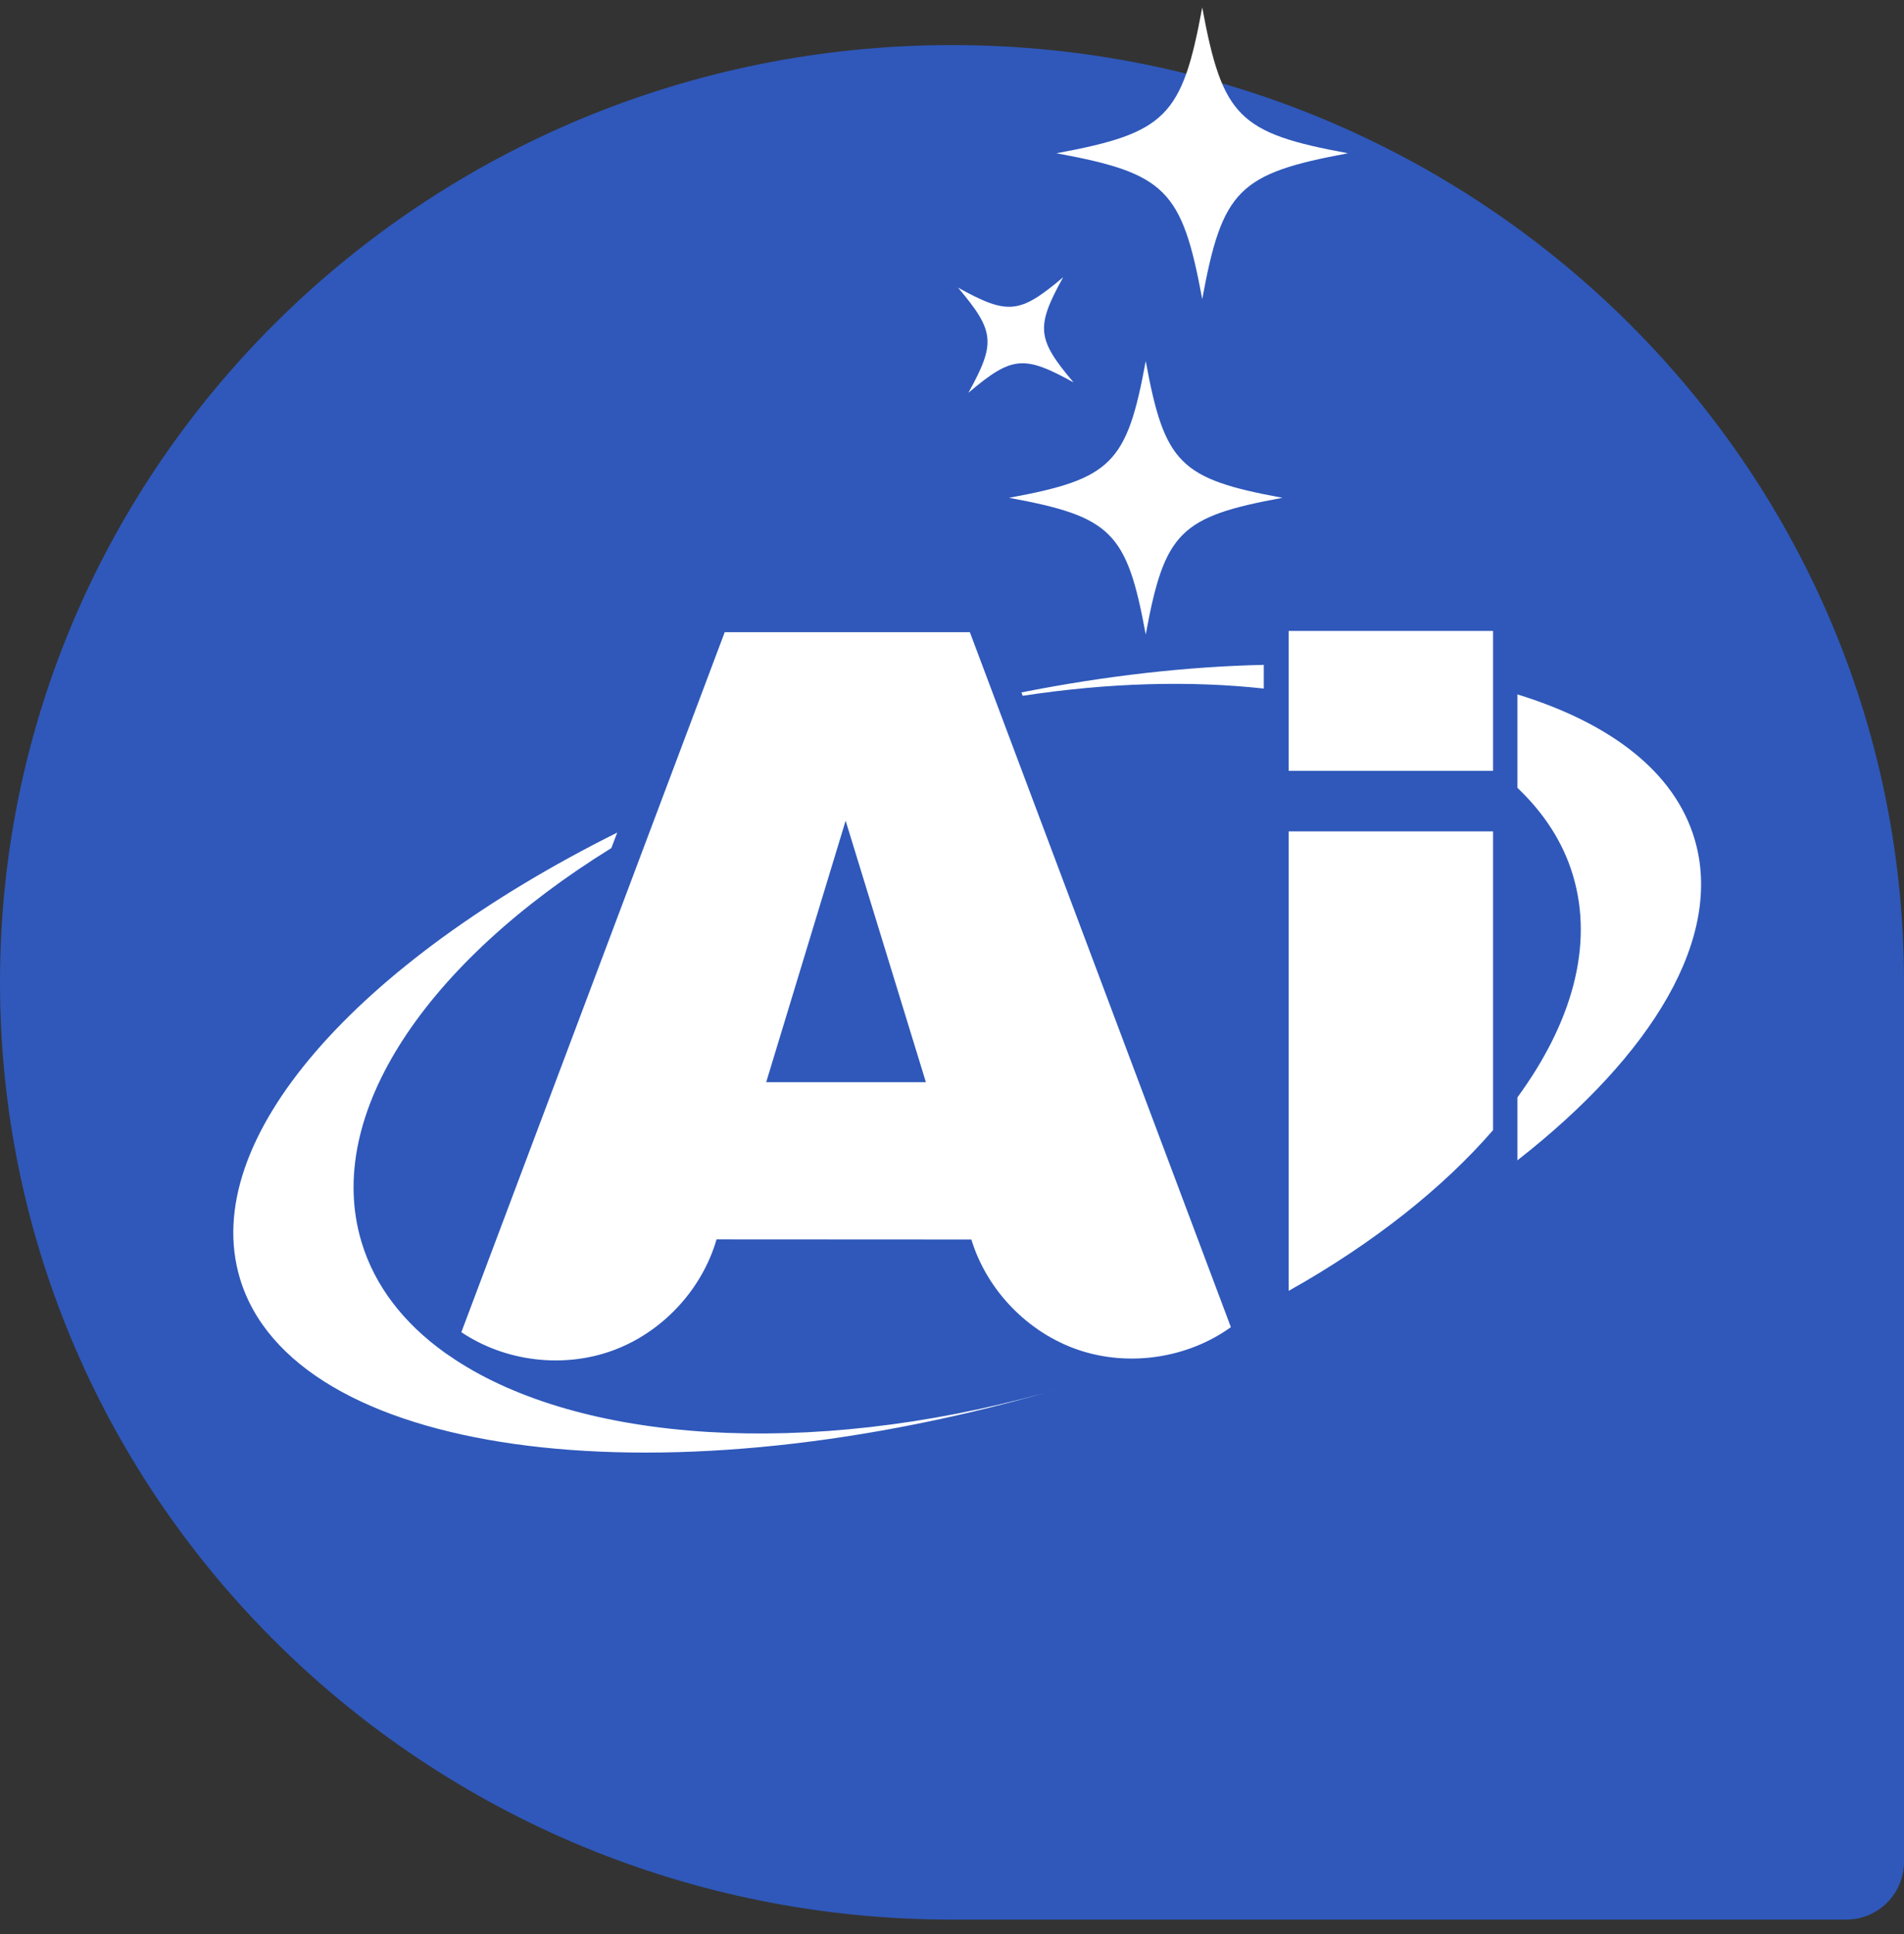 <svg width="128" height="130" viewBox="0 0 128 130" fill="none" xmlns="http://www.w3.org/2000/svg">
<rect x="0" y="0" width="128" height="130" fill="#333333" stroke="none"/>
<path d="M0 66.03C0 100.824 28.654 129.03 64 129.03C78.245 129.03 112.522 129.03 124.102 129.03C126.268 129.03 128 127.294 128 125.128C128 113.778 128 80.648 128 66.03C128 31.236 99.346 3.03 64 3.03C28.654 3.03 0 31.236 0 66.03Z" fill="url(#paint0_linear_1819_13709)"/>
<path d="M86.717 55.966V86.626C92.304 83.473 96.935 79.797 100.291 75.933V55.966H86.717Z" fill="white" stroke="white" stroke-width="0.166" stroke-miterlimit="10"/>
<path d="M113.914 56.374C112.562 51.871 108.263 48.6 102.012 46.677V52.956C103.782 54.637 105.072 56.594 105.742 58.827C107.16 63.549 105.672 68.757 102.012 73.76V77.992C111.134 70.862 115.897 62.98 113.914 56.374Z" fill="white"/>
<path d="M86.717 42.492V51.731H100.291V51.499V42.492H86.717Z" fill="white" stroke="white" stroke-width="0.166" stroke-miterlimit="10"/>
<path d="M30.584 91.385L29.922 90.936C27.15 88.95 25.193 86.451 24.302 83.48C21.718 74.875 28.724 64.655 41.096 57.007L41.495 55.963C24.012 64.674 13.322 76.583 16.13 85.934C19.699 97.823 43.751 101.153 70.282 93.616C54.2 98.07 39.008 96.926 30.584 91.385Z" fill="white"/>
<path d="M70.281 93.614C70.838 93.46 71.395 93.301 71.953 93.133C71.395 93.301 70.839 93.457 70.281 93.614Z" fill="white"/>
<path d="M65.2 42.492H48.721C48.721 42.492 31.71 87.708 31.015 89.545C33.956 91.519 37.849 91.993 41.178 90.782C44.506 89.572 47.186 86.708 48.172 83.307C53.882 83.31 59.591 83.314 65.301 83.316C66.347 86.743 69.118 89.595 72.512 90.741C75.907 91.887 79.838 91.299 82.748 89.207L65.2 42.492ZM51.508 72.742L56.849 55.166L62.245 72.742H51.508Z" fill="white"/>
<path d="M68.668 46.542L68.752 46.769C74.533 45.885 80.034 45.743 84.96 46.283V44.69C79.884 44.801 74.388 45.41 68.668 46.542Z" fill="white"/>
<path d="M71.473 18.635C68.547 21.109 67.757 21.187 64.403 19.333C66.877 22.259 66.955 23.049 65.102 26.403C68.028 23.929 68.818 23.851 72.172 25.705C69.698 22.779 69.62 21.988 71.473 18.635Z" fill="white"/>
<path d="M80.822 0.5C79.471 7.845 78.374 8.942 71.02 10.302C78.365 11.653 79.462 12.751 80.822 20.105C82.174 12.76 83.271 11.663 90.625 10.302C83.28 8.951 82.183 7.854 80.822 0.5Z" fill="white"/>
<path d="M77.024 24.271C75.757 31.162 74.725 32.194 67.834 33.461C74.725 34.727 75.757 35.759 77.024 42.65C78.291 35.759 79.323 34.727 86.214 33.461C79.323 32.194 78.291 31.162 77.024 24.271Z" fill="white"/>
<defs>
<linearGradient id="paint0_linear_1819_13709" x1="130.704" y1="3.03" x2="-28.497" y2="16.544" gradientUnits="userSpaceOnUse">
<stop stop-color="#2F58BA"/>
<stop offset="1" stop-color="#2F58BA"/>
</linearGradient>
</defs>
</svg>
